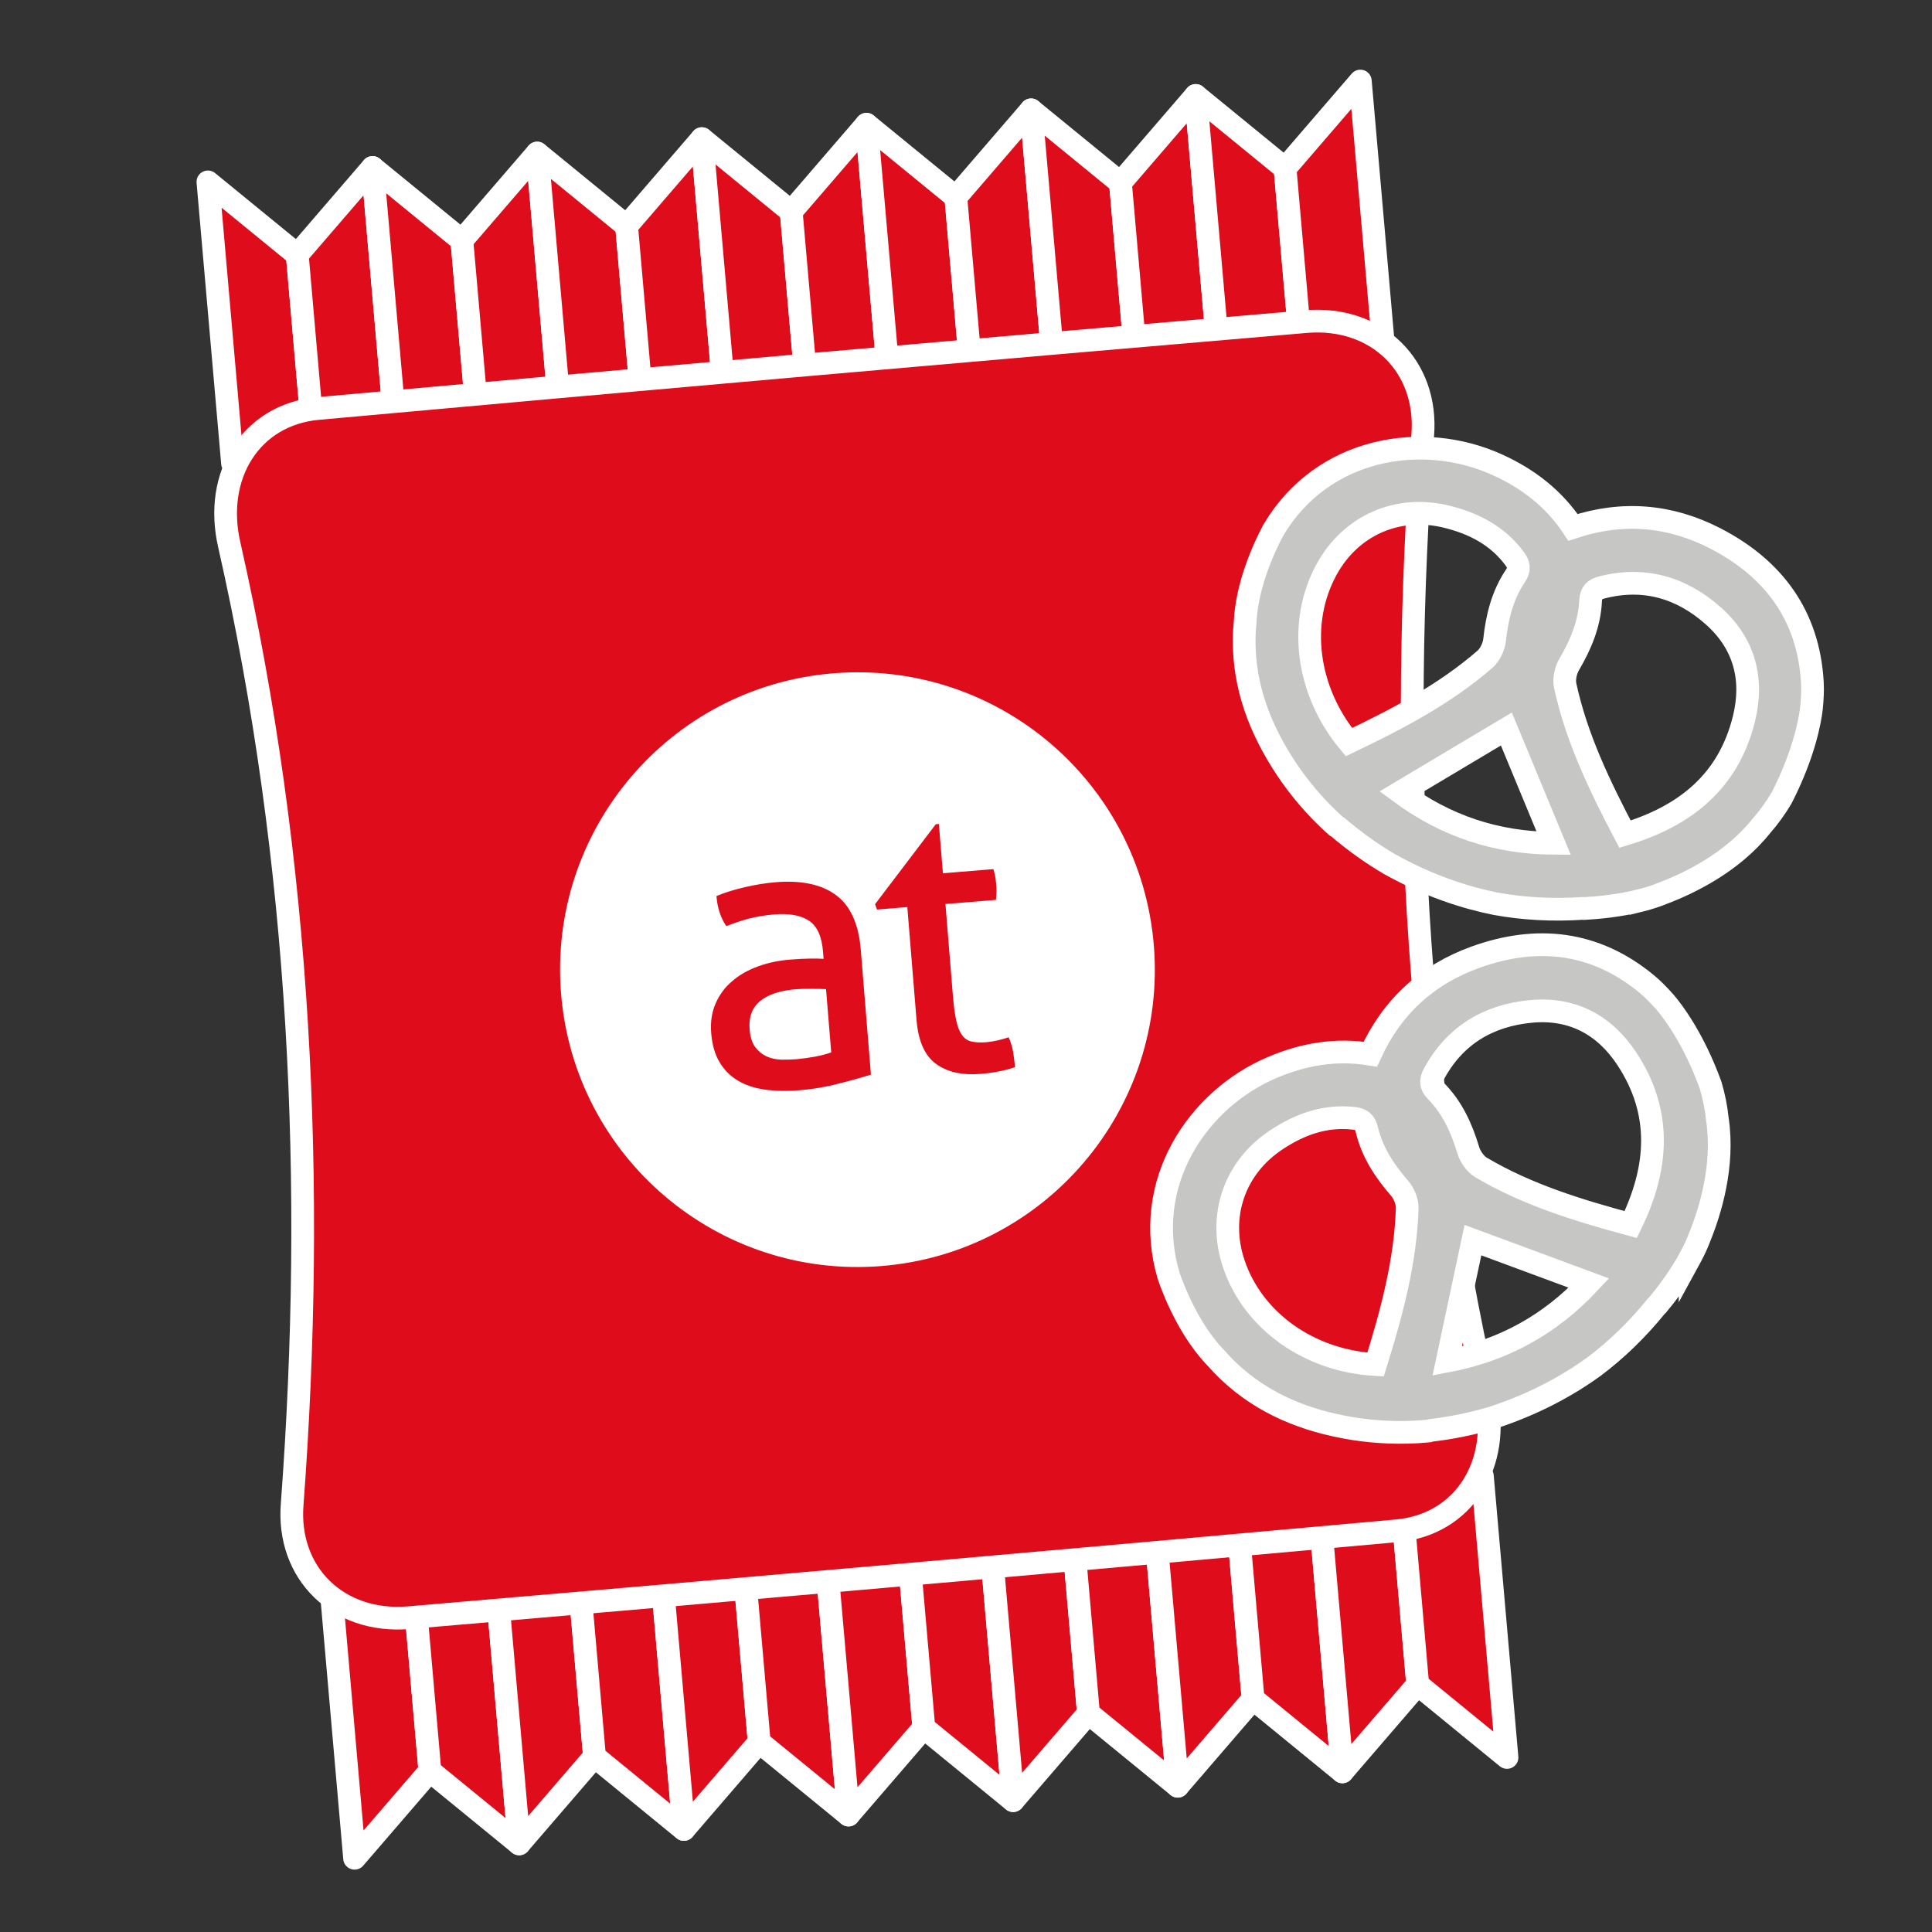 <?xml version="1.0" encoding="utf-8"?>
<!-- Generator: Adobe Illustrator 24.0.3, SVG Export Plug-In . SVG Version: 6.00 Build 0)  -->
<svg xmlns="http://www.w3.org/2000/svg" xmlns:xlink="http://www.w3.org/1999/xlink" version="1.1" x="0px" y="0px" viewBox="0 0 127.559 127.559" enable-background="new 0 0 127.559 127.559" xml:space="preserve">
<rect x="0" y="0" width="127.559" height="127.559" fill="#333333" stroke="none"/>
<g id="Ebene_1">
</g>
<g id="Ebene_2">
	<g>
		<g>
			<g>
				
					<polygon fill="#DF0C1B" stroke="#FFFFFF" stroke-width="1.5" stroke-linecap="round" stroke-linejoin="round" stroke-miterlimit="10" points="      19.621,16.824 13.727,12.008 15.352,30.586 20.783,30.111     "/>
				
					<polygon fill="#DF0C1B" stroke="#FFFFFF" stroke-width="1.5" stroke-linecap="round" stroke-linejoin="round" stroke-miterlimit="10" points="      24.596,11.057 19.628,16.823 20.79,30.11 26.221,29.635     "/>
				
					<polygon fill="#DF0C1B" stroke="#FFFFFF" stroke-width="1.5" stroke-linecap="round" stroke-linejoin="round" stroke-miterlimit="10" points="      31.652,29.16 30.49,15.873 24.596,11.057 26.221,29.635     "/>
				
					<polygon fill="#DF0C1B" stroke="#FFFFFF" stroke-width="1.5" stroke-linecap="round" stroke-linejoin="round" stroke-miterlimit="10" points="      35.465,10.106 30.496,15.872 31.659,29.16 37.09,28.684     "/>
				
					<polygon fill="#DF0C1B" stroke="#FFFFFF" stroke-width="1.5" stroke-linecap="round" stroke-linejoin="round" stroke-miterlimit="10" points="      41.365,14.921 35.471,10.105 37.097,28.684 42.528,28.209     "/>
				
					<polygon fill="#DF0C1B" stroke="#FFFFFF" stroke-width="1.5" stroke-linecap="round" stroke-linejoin="round" stroke-miterlimit="10" points="      46.34,9.154 41.372,14.921 42.534,28.208 47.965,27.733     "/>
				
					<polygon fill="#DF0C1B" stroke="#FFFFFF" stroke-width="1.5" stroke-linecap="round" stroke-linejoin="round" stroke-miterlimit="10" points="      53.396,27.258 52.234,13.97 46.34,9.154 47.965,27.733     "/>
				
					<polygon fill="#DF0C1B" stroke="#FFFFFF" stroke-width="1.5" stroke-linecap="round" stroke-linejoin="round" stroke-miterlimit="10" points="      57.209,8.203 52.241,13.97 53.403,27.257 58.834,26.782     "/>
				
					<polygon fill="#DF0C1B" stroke="#FFFFFF" stroke-width="1.5" stroke-linecap="round" stroke-linejoin="round" stroke-miterlimit="10" points="      64.265,26.307 63.103,13.02 57.209,8.203 58.834,26.782     "/>
				
					<polygon fill="#DF0C1B" stroke="#FFFFFF" stroke-width="1.5" stroke-linecap="round" stroke-linejoin="round" stroke-miterlimit="10" points="      68.077,7.252 63.109,13.019 64.272,26.306 69.703,25.831     "/>
				
					<polygon fill="#DF0C1B" stroke="#FFFFFF" stroke-width="1.5" stroke-linecap="round" stroke-linejoin="round" stroke-miterlimit="10" points="      75.134,25.356 73.972,12.069 68.077,7.252 69.703,25.831     "/>
				
					<polygon fill="#DF0C1B" stroke="#FFFFFF" stroke-width="1.5" stroke-linecap="round" stroke-linejoin="round" stroke-miterlimit="10" points="      78.946,6.302 73.978,12.068 75.141,25.355 80.572,24.88     "/>
				
					<polygon fill="#DF0C1B" stroke="#FFFFFF" stroke-width="1.5" stroke-linecap="round" stroke-linejoin="round" stroke-miterlimit="10" points="      86.003,24.405 84.84,11.118 78.946,6.302 80.572,24.88     "/>
				
					<polygon fill="#DF0C1B" stroke="#FFFFFF" stroke-width="1.5" stroke-linecap="round" stroke-linejoin="round" stroke-miterlimit="10" points="      89.815,5.351 84.847,11.117 86.009,24.405 91.44,23.929     "/>
				
					<polygon fill="#DF0C1B" stroke="#FFFFFF" stroke-width="1.5" stroke-linecap="round" stroke-linejoin="round" stroke-miterlimit="10" points="      28.379,116.925 23.411,122.691 21.785,104.113 27.216,103.638     "/>
				
					<polygon fill="#DF0C1B" stroke="#FFFFFF" stroke-width="1.5" stroke-linecap="round" stroke-linejoin="round" stroke-miterlimit="10" points="      34.279,121.741 28.385,116.924 27.223,103.637 32.654,103.162     "/>
				
					<polygon fill="#DF0C1B" stroke="#FFFFFF" stroke-width="1.5" stroke-linecap="round" stroke-linejoin="round" stroke-miterlimit="10" points="      38.085,102.687 39.248,115.974 34.279,121.741 32.654,103.162     "/>
				
					<polygon fill="#DF0C1B" stroke="#FFFFFF" stroke-width="1.5" stroke-linecap="round" stroke-linejoin="round" stroke-miterlimit="10" points="      45.148,120.79 39.254,115.973 38.092,102.686 43.523,102.211     "/>
				
					<polygon fill="#DF0C1B" stroke="#FFFFFF" stroke-width="1.5" stroke-linecap="round" stroke-linejoin="round" stroke-miterlimit="10" points="      50.123,115.023 45.155,120.789 43.529,102.21 48.96,101.735     "/>
				
					<polygon fill="#DF0C1B" stroke="#FFFFFF" stroke-width="1.5" stroke-linecap="round" stroke-linejoin="round" stroke-miterlimit="10" points="      56.023,119.838 50.129,115.022 48.967,101.735 54.398,101.26     "/>
				
					<polygon fill="#DF0C1B" stroke="#FFFFFF" stroke-width="1.5" stroke-linecap="round" stroke-linejoin="round" stroke-miterlimit="10" points="      59.829,100.784 60.992,114.072 56.023,119.838 54.398,101.26     "/>
				
					<polygon fill="#DF0C1B" stroke="#FFFFFF" stroke-width="1.5" stroke-linecap="round" stroke-linejoin="round" stroke-miterlimit="10" points="      66.892,118.887 60.998,114.071 59.836,100.784 65.267,100.309     "/>
				
					<polygon fill="#DF0C1B" stroke="#FFFFFF" stroke-width="1.5" stroke-linecap="round" stroke-linejoin="round" stroke-miterlimit="10" points="      70.698,99.834 71.86,113.121 66.892,118.887 65.267,100.309     "/>
				
					<polygon fill="#DF0C1B" stroke="#FFFFFF" stroke-width="1.5" stroke-linecap="round" stroke-linejoin="round" stroke-miterlimit="10" points="      77.761,117.936 71.867,113.12 70.705,99.833 76.136,99.358     "/>
				
					<polygon fill="#DF0C1B" stroke="#FFFFFF" stroke-width="1.5" stroke-linecap="round" stroke-linejoin="round" stroke-miterlimit="10" points="      81.567,98.883 82.729,112.17 77.761,117.936 76.136,99.358     "/>
				
					<polygon fill="#DF0C1B" stroke="#FFFFFF" stroke-width="1.5" stroke-linecap="round" stroke-linejoin="round" stroke-miterlimit="10" points="      88.63,116.986 82.736,112.169 81.573,98.882 87.004,98.407     "/>
				
					<polygon fill="#DF0C1B" stroke="#FFFFFF" stroke-width="1.5" stroke-linecap="round" stroke-linejoin="round" stroke-miterlimit="10" points="      92.436,97.932 93.598,111.219 88.63,116.986 87.004,98.407     "/>
				
					<polygon fill="#DF0C1B" stroke="#FFFFFF" stroke-width="1.5" stroke-linecap="round" stroke-linejoin="round" stroke-miterlimit="10" points="      99.499,116.035 93.605,111.218 92.442,97.931 97.873,97.456     "/>
			</g>
			<g>
				<path fill="#DF0C1B" d="M92.22,101.07c-21.17,1.917-42.867,3.829-65.223,5.737c-4.691,0.396-8.081-2.954-7.705-7.517      c1.563-20.919,0.606-42.304-4.154-63.319c-1.058-4.585,1.433-8.602,5.867-9c21.17-1.917,42.868-3.829,65.223-5.737      c4.691-0.396,8.082,2.954,7.705,7.517C92.37,49.67,93.327,71.056,98.088,92.07C99.146,96.655,96.655,100.672,92.22,101.07z"/>
				
					<path fill="none" stroke="#FFFFFF" stroke-width="1.5" stroke-linecap="round" stroke-linejoin="round" stroke-miterlimit="10" d="      M92.22,101.07c-21.17,1.917-42.867,3.829-65.223,5.737c-4.691,0.396-8.081-2.954-7.705-7.517      c1.563-20.919,0.606-42.304-4.154-63.319c-1.058-4.585,1.433-8.602,5.867-9c21.17-1.917,42.868-3.829,65.223-5.737      c4.691-0.396,8.082,2.954,7.705,7.517C92.37,49.67,93.327,71.056,98.088,92.07C99.146,96.655,96.655,100.672,92.22,101.07z"/>
			</g>
		</g>
		<g>
			<path fill="#FFFFFF" d="M55.017,44.454c-10.806,0.882-18.853,10.357-17.972,21.165c0.883,10.804,10.358,18.85,21.165,17.97     c10.806-0.88,18.851-10.357,17.972-21.162C75.3,51.619,65.827,43.571,55.017,44.454z M57.503,70.952     c-0.585,0.183-1.299,0.384-2.144,0.597c-0.842,0.222-1.709,0.362-2.594,0.438c-0.84,0.067-1.602,0.049-2.292-0.05     c-0.687-0.1-1.28-0.302-1.776-0.604c-0.5-0.304-0.898-0.708-1.198-1.221c-0.298-0.502-0.48-1.134-0.542-1.895     c-0.06-0.727,0.037-1.386,0.291-1.964c0.253-0.583,0.624-1.081,1.108-1.485c0.479-0.409,1.048-0.732,1.702-0.965     c0.65-0.239,1.345-0.383,2.077-0.443c0.551-0.042,0.998-0.067,1.353-0.071c0.35-0.005,0.647,0.005,0.89,0.018l-0.039-0.488     c-0.082-1.005-0.397-1.69-0.941-2.04c-0.543-0.352-1.303-0.485-2.279-0.404c-0.601,0.05-1.155,0.144-1.67,0.273     c-0.514,0.14-1.011,0.307-1.493,0.499c-0.371-0.54-0.589-1.197-0.653-1.987c0.564-0.234,1.198-0.43,1.889-0.588     c0.692-0.161,1.363-0.269,2.012-0.324c1.709-0.138,3.04,0.143,3.992,0.851c0.953,0.701,1.5,1.911,1.638,3.622L57.503,70.952z      M65.953,70.738c-0.371,0.076-0.772,0.128-1.203,0.165c-1.227,0.099-2.21-0.117-2.953-0.664     c-0.742-0.541-1.169-1.504-1.283-2.891l-0.609-7.46l-1.998,0.165L57.774,59.7l4.01-5.28l0.205-0.019l0.266,3.256l3.333-0.273     c0.09,0.288,0.154,0.607,0.181,0.966c0.02,0.19,0.023,0.37,0.021,0.54c-0.004,0.173-0.015,0.35-0.035,0.525l-3.333,0.272     l0.488,5.996c0.059,0.722,0.134,1.293,0.228,1.711c0.097,0.421,0.224,0.745,0.391,0.962c0.164,0.222,0.372,0.359,0.627,0.413     c0.25,0.056,0.567,0.071,0.946,0.044c0.29-0.026,0.56-0.073,0.812-0.131c0.251-0.064,0.485-0.129,0.683-0.195     c0.146,0.328,0.249,0.673,0.304,1.027c0.054,0.358,0.093,0.674,0.115,0.945C66.681,70.573,66.324,70.667,65.953,70.738z"/>
			<path fill="#FFFFFF" d="M52.556,65.312c-1.062,0.087-1.855,0.354-2.378,0.791c-0.523,0.437-0.752,1.053-0.685,1.859     c0.042,0.517,0.168,0.909,0.377,1.182c0.217,0.28,0.468,0.48,0.761,0.613c0.297,0.128,0.616,0.198,0.962,0.206     c0.341,0.004,0.67-0.005,0.975-0.027c0.396-0.036,0.796-0.091,1.215-0.166c0.414-0.077,0.781-0.172,1.098-0.285l-0.342-4.179     c-0.259-0.013-0.586-0.021-0.983-0.02C53.164,65.282,52.826,65.293,52.556,65.312z"/>
		</g>
	</g>
	<path fill="#C6C6C5" stroke="#FFFFFF" stroke-width="1.5" stroke-miterlimit="10" d="M119.6,46.761   c0.056-0.573,0.092-1.146,0.059-1.714c-0.253-4.406-2.559-7.512-6.402-9.496c-2.994-1.546-6.141-1.815-9.4-0.732   c-1.259-1.903-2.976-3.224-5.035-4.15c-4.906-2.206-11.475-1.153-14.725,4.289c0,0,0,0.001,0,0.001c0,0-1.675,2.937-1.871,5.883   c-0.002,0.024-0.001,0.043-0.003,0.066c-0.042,0.447-0.076,0.894-0.078,1.341c-0.014,3.091,1.029,5.868,2.799,8.534   c0.795,1.186,1.865,2.507,3.274,3.765c0.051,0.025,0.098,0.052,0.136,0.084c1.083,0.922,2.205,1.721,3.365,2.407   c2.607,1.458,5.032,2.23,7.02,2.629c1.836,0.334,3.748,0.44,5.74,0.31c0.039-0.003,0.081,0.001,0.124,0.007   c0.854-0.046,2.32-0.177,3.742-0.539l0,0.001c0,0,0.061-0.015,0.168-0.046c0.433-0.116,0.858-0.255,1.259-0.42   c1.707-0.643,4.575-2.009,6.514-4.441c0.001-0.001,0.002-0.003,0.003-0.004c0.504-0.571,0.95-1.192,1.342-1.854   C119.144,49.726,119.514,47.508,119.6,46.761z M89.061,49c-2.817-3.392-3.383-7.919-1.474-11.404   c1.59-2.904,4.678-4.273,7.903-3.487c1.803,0.439,3.385,1.248,4.52,2.784c0.282,0.382,0.339,0.693,0.044,1.132   c-0.856,1.271-1.211,2.712-1.376,4.228c-0.048,0.447-0.298,0.98-0.632,1.271C95.376,45.844,92.273,47.465,89.061,49z    M92.444,52.315c2.388-1.424,4.72-2.815,7.013-4.183c1.008,2.433,2.048,4.944,3.126,7.547   C98.812,55.655,95.468,54.549,92.444,52.315z M107.291,55.076c-1.678-3.196-3.201-6.35-3.95-9.807   c-0.094-0.432,0.032-1.007,0.26-1.395c0.773-1.314,1.347-2.683,1.418-4.214c0.025-0.536,0.269-0.753,0.722-0.87   c2.807-0.728,5.274-0.001,7.386,1.879c2.04,1.817,2.664,4.159,2.018,6.783C114.13,51.576,111.287,53.871,107.291,55.076z"/>
	<path fill="#C6C6C5" stroke="#FFFFFF" stroke-width="1.5" stroke-miterlimit="10" d="M109.935,66.17   c-0.383-0.431-0.778-0.846-1.217-1.208c-3.404-2.809-7.249-3.228-11.317-1.758c-3.169,1.145-5.505,3.271-6.926,6.398   c-2.252-0.37-4.388-0.008-6.466,0.873c-4.952,2.1-8.645,7.634-6.862,13.717c0,0,0,0.001,0,0.001c0,0,1.016,3.225,3.044,5.371   c0.017,0.018,0.03,0.03,0.046,0.047c0.299,0.334,0.604,0.663,0.931,0.968c2.258,2.112,5.004,3.234,8.162,3.747   c1.41,0.223,3.106,0.336,4.987,0.157c0.053-0.021,0.105-0.037,0.154-0.043c1.412-0.167,2.762-0.448,4.053-0.832   c2.841-0.921,5.056-2.176,6.699-3.362c1.493-1.12,2.87-2.45,4.128-4c0.025-0.03,0.056-0.059,0.09-0.086   c0.547-0.658,1.447-1.822,2.148-3.112l0,0.001c0,0,0.03-0.055,0.081-0.155c0.209-0.396,0.396-0.803,0.548-1.209   c0.688-1.689,1.635-4.721,1.17-7.796c0-0.002-0.001-0.003-0.001-0.005c-0.076-0.758-0.229-1.507-0.448-2.245   C111.799,68.52,110.424,66.742,109.935,66.17z M90.821,90.094c-4.403-0.239-8.108-2.901-9.367-6.669   c-1.05-3.14,0.045-6.336,2.813-8.167c1.548-1.024,3.216-1.635,5.114-1.423c0.472,0.053,0.739,0.223,0.86,0.737   c0.351,1.491,1.166,2.732,2.166,3.882c0.295,0.339,0.517,0.885,0.503,1.327C92.798,83.317,91.878,86.695,90.821,90.094z    M95.552,89.866c0.578-2.719,1.143-5.376,1.698-7.987c2.47,0.914,5.019,1.858,7.661,2.836   C102.33,87.465,99.247,89.165,95.552,89.866z M107.668,80.851c-3.485-0.942-6.833-1.968-9.879-3.768   c-0.38-0.225-0.717-0.708-0.846-1.139c-0.439-1.46-1.053-2.812-2.127-3.904c-0.376-0.382-0.37-0.709-0.148-1.121   c1.374-2.554,3.584-3.869,6.398-4.14c2.719-0.262,4.861,0.873,6.348,3.13C109.749,73.455,109.5,77.1,107.668,80.851z"/>
</g>
</svg>
